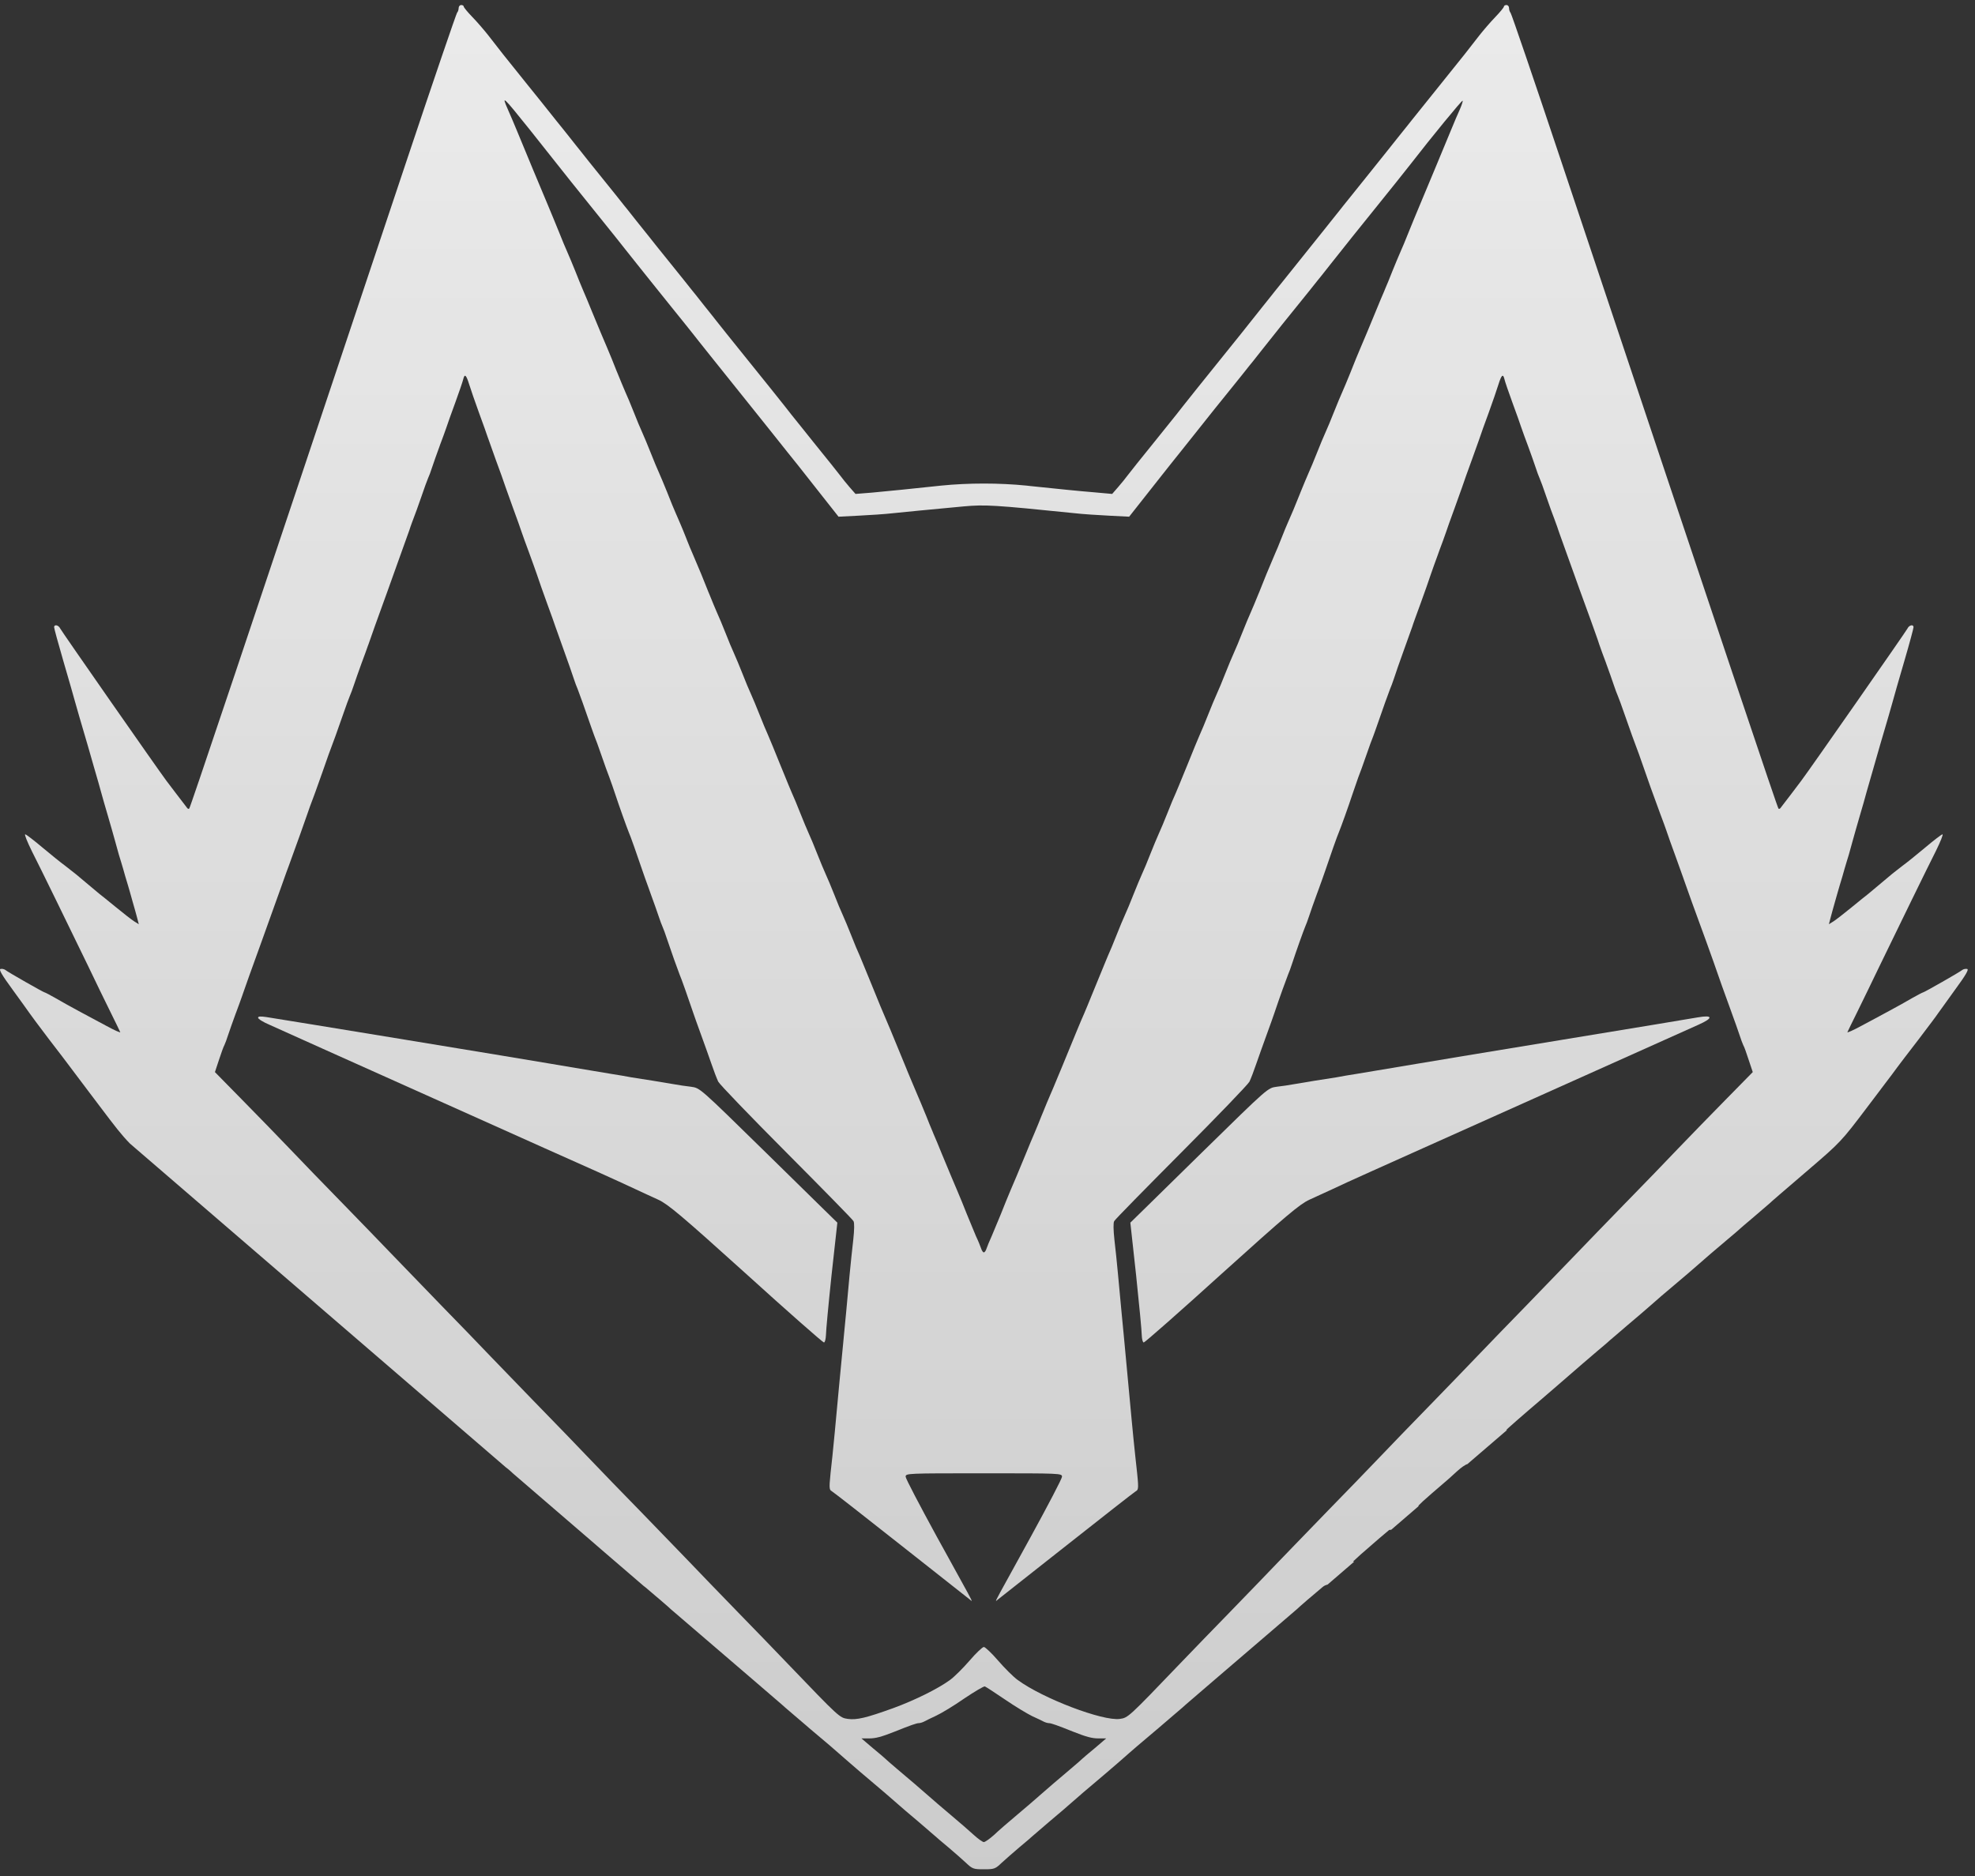 <svg width="40" height="38" viewBox="0 0 40 38" fill="none" xmlns="http://www.w3.org/2000/svg">
    <rect x="0" y="0" width="40" height="38" fill="#333333" stroke="none"/>
    <path d="M5.227 20.615C5.227 20.639 5.33 20.704 5.461 20.759C5.588 20.818 7.086 21.489 8.79 22.253C10.494 23.018 11.977 23.682 12.088 23.73C12.559 23.944 12.659 23.988 12.879 24.092C13.007 24.15 13.21 24.247 13.334 24.302C13.527 24.391 13.799 24.618 15.107 25.799C15.953 26.567 16.666 27.193 16.687 27.193C16.707 27.193 16.724 27.128 16.728 27.045C16.728 26.966 16.779 26.419 16.841 25.833L16.959 24.766L16.642 24.456C16.47 24.288 15.964 23.792 15.52 23.355C14.143 22.006 14.181 22.04 13.988 22.012C13.891 22.002 13.74 21.978 13.644 21.961C13.551 21.944 13.365 21.913 13.23 21.892C13.1 21.871 12.9 21.84 12.79 21.823C12.683 21.802 12.501 21.771 12.387 21.754C12.274 21.734 12.088 21.703 11.974 21.685C11.86 21.665 11.675 21.634 11.561 21.616C11.447 21.596 11.265 21.565 11.158 21.548C10.81 21.486 5.561 20.625 5.392 20.601C5.275 20.584 5.227 20.587 5.227 20.615Z" fill="url(#paint0_linear_42_887)"/>
    <path d="M34.384 20.608C34.335 20.618 33.082 20.825 31.595 21.069C30.108 21.314 28.804 21.527 28.697 21.548C28.587 21.565 28.404 21.596 28.291 21.616C28.177 21.634 27.991 21.665 27.878 21.685C27.764 21.703 27.578 21.734 27.465 21.754C27.351 21.771 27.169 21.802 27.062 21.823C26.952 21.84 26.755 21.871 26.621 21.892C26.49 21.913 26.304 21.944 26.208 21.961C26.115 21.978 25.96 22.002 25.864 22.012C25.671 22.04 25.709 22.006 24.332 23.355C23.888 23.792 23.382 24.288 23.21 24.456L22.893 24.766L23.01 25.833C23.072 26.419 23.124 26.966 23.124 27.045C23.127 27.128 23.144 27.193 23.165 27.193C23.186 27.193 23.898 26.567 24.745 25.799C26.053 24.618 26.325 24.391 26.518 24.302C26.642 24.247 26.845 24.15 26.976 24.092C27.193 23.988 27.334 23.926 27.774 23.727C27.878 23.678 29.358 23.018 31.062 22.253C32.766 21.489 34.263 20.818 34.394 20.759C34.704 20.622 34.697 20.553 34.384 20.608Z" fill="url(#paint1_linear_42_887)"/>
    <path fill-rule="evenodd" clip-rule="evenodd" d="M9.289 0.164C9.289 0.198 9.275 0.239 9.258 0.256C9.241 0.277 8.776 1.637 8.225 3.286C4.842 13.413 3.854 16.356 3.833 16.377C3.823 16.391 3.802 16.384 3.788 16.363C3.783 16.357 3.771 16.341 3.753 16.317C3.719 16.273 3.666 16.202 3.609 16.129L3.576 16.086C3.498 15.982 3.41 15.867 3.368 15.812C3.193 15.578 1.251 12.793 1.22 12.732C1.186 12.659 1.096 12.642 1.096 12.704C1.096 12.728 1.179 13.034 1.282 13.386C1.385 13.737 1.492 14.112 1.52 14.215C1.544 14.306 1.641 14.636 1.744 14.987L1.785 15.127C1.825 15.267 1.866 15.409 1.903 15.539C1.972 15.776 2.029 15.973 2.046 16.04C2.074 16.143 2.136 16.36 2.184 16.521C2.232 16.683 2.301 16.928 2.339 17.065L2.354 17.12C2.389 17.248 2.429 17.392 2.453 17.461C2.477 17.541 2.515 17.668 2.535 17.744C2.549 17.788 2.569 17.857 2.59 17.927C2.604 17.977 2.619 18.028 2.632 18.071L2.684 18.257C2.724 18.396 2.753 18.497 2.78 18.601L2.811 18.721L2.718 18.663C2.669 18.632 2.504 18.504 2.353 18.38C2.201 18.256 2.05 18.133 2.012 18.105C1.993 18.089 1.958 18.06 1.915 18.024C1.808 17.936 1.649 17.803 1.544 17.713L1.497 17.676C1.445 17.635 1.376 17.58 1.32 17.537C1.244 17.482 1.038 17.317 0.862 17.169C0.687 17.021 0.528 16.9 0.511 16.9C0.49 16.9 0.552 17.052 0.645 17.241C0.838 17.62 1.379 18.732 1.785 19.568C1.929 19.871 2.132 20.287 2.236 20.497C2.339 20.704 2.428 20.89 2.435 20.907C2.442 20.924 2.318 20.869 2.16 20.783C2.084 20.742 1.985 20.689 1.886 20.636C1.78 20.58 1.674 20.523 1.595 20.48C1.444 20.398 1.231 20.281 1.12 20.215C1.01 20.153 0.914 20.102 0.904 20.102C0.883 20.102 0.157 19.689 0.108 19.647C0.084 19.63 0.043 19.62 0.012 19.627C-0.029 19.633 0.033 19.744 0.26 20.053C0.425 20.281 0.58 20.494 0.597 20.521C0.618 20.552 0.793 20.79 0.993 21.052C1.193 21.31 1.385 21.565 1.423 21.616C1.449 21.653 1.581 21.828 1.755 22.057C1.84 22.17 1.935 22.296 2.033 22.425C2.325 22.812 2.461 22.99 2.633 23.165L10.246 29.723C10.277 29.745 10.309 29.772 10.339 29.799C10.353 29.812 10.37 29.828 10.39 29.846L11.824 31.081L11.922 31.165C12.004 31.234 12.111 31.327 12.198 31.404L13.037 32.126C13.048 32.133 13.058 32.141 13.069 32.15C13.11 32.185 13.204 32.265 13.298 32.345L13.368 32.404C13.482 32.501 13.582 32.59 13.592 32.601C13.599 32.608 13.842 32.816 14.191 33.115L15.234 34.01C15.581 34.308 15.822 34.514 15.829 34.522C15.84 34.532 15.947 34.628 16.07 34.731C16.164 34.81 16.266 34.898 16.331 34.954L16.38 34.997C16.549 35.141 16.642 35.22 16.811 35.361C16.904 35.441 17.058 35.575 17.155 35.661L17.229 35.725C17.34 35.821 17.502 35.962 17.637 36.074C17.805 36.215 18.022 36.401 18.119 36.487C18.215 36.573 18.432 36.759 18.601 36.9C18.697 36.983 18.791 37.063 18.855 37.119C18.901 37.158 18.933 37.186 18.941 37.193C18.962 37.213 19.079 37.313 19.203 37.416C19.327 37.52 19.489 37.664 19.564 37.733C19.695 37.857 19.716 37.864 19.926 37.864C20.136 37.864 20.157 37.857 20.287 37.733C20.363 37.664 20.525 37.52 20.649 37.416C20.773 37.313 20.89 37.213 20.91 37.193C20.919 37.186 20.95 37.159 20.995 37.12C21.06 37.064 21.154 36.983 21.251 36.9C21.42 36.759 21.637 36.573 21.733 36.487C21.829 36.401 22.046 36.215 22.215 36.074C22.349 35.962 22.512 35.821 22.623 35.725L22.697 35.661C22.793 35.575 22.948 35.441 23.041 35.361C23.21 35.22 23.303 35.141 23.471 34.997L23.521 34.954C23.586 34.898 23.688 34.81 23.781 34.731C23.905 34.628 24.012 34.532 24.022 34.522C24.029 34.514 24.272 34.306 24.622 34.006L25.66 33.116C26.01 32.816 26.253 32.608 26.26 32.601C26.27 32.59 26.37 32.501 26.483 32.404L26.553 32.345C26.647 32.266 26.742 32.186 26.783 32.15C26.811 32.126 26.839 32.109 26.888 32.097L27.425 31.634L27.403 31.63L27.561 31.485C27.651 31.406 27.816 31.262 27.929 31.165L28.136 30.99L28.176 30.987L28.739 30.502L28.721 30.504L28.824 30.404L28.872 30.362C28.944 30.298 29.054 30.2 29.151 30.119C29.275 30.015 29.437 29.871 29.513 29.799C29.588 29.73 29.681 29.664 29.719 29.657C29.719 29.657 29.719 29.657 29.719 29.657L30.524 28.965C30.511 28.968 30.504 28.969 30.504 28.969C30.497 28.966 30.831 28.673 31.244 28.322C31.418 28.172 31.583 28.029 31.72 27.911L31.721 27.91C31.907 27.75 32.038 27.636 32.06 27.616C32.084 27.596 32.139 27.549 32.204 27.493L32.205 27.492C32.251 27.452 32.303 27.408 32.353 27.365C32.477 27.262 32.594 27.162 32.614 27.141C32.623 27.134 32.654 27.107 32.699 27.069C32.764 27.013 32.858 26.932 32.955 26.849C33.124 26.707 33.341 26.521 33.437 26.436C33.533 26.349 33.75 26.163 33.919 26.022C34.088 25.881 34.304 25.695 34.401 25.609C34.597 25.437 34.673 25.372 35.003 25.093C35.127 24.99 35.234 24.897 35.244 24.886C35.255 24.876 35.361 24.783 35.485 24.68C35.54 24.633 35.601 24.58 35.659 24.531L35.661 24.529C35.73 24.469 35.792 24.416 35.83 24.384C35.884 24.332 36.136 24.116 36.428 23.866L36.626 23.696C37.272 23.141 37.289 23.127 37.819 22.425C37.916 22.296 38.011 22.171 38.096 22.059L38.097 22.057C38.271 21.828 38.403 21.653 38.428 21.616C38.466 21.565 38.659 21.31 38.859 21.052C39.058 20.79 39.237 20.552 39.255 20.521C39.263 20.511 39.289 20.474 39.329 20.419C39.393 20.329 39.49 20.194 39.592 20.053C39.819 19.744 39.881 19.633 39.84 19.627C39.809 19.62 39.767 19.63 39.743 19.647C39.695 19.689 38.969 20.102 38.948 20.102C38.938 20.102 38.842 20.153 38.731 20.215C38.621 20.281 38.408 20.398 38.256 20.48C38.178 20.523 38.072 20.579 37.967 20.636C37.868 20.688 37.768 20.742 37.692 20.783C37.533 20.869 37.41 20.924 37.416 20.907C37.423 20.89 37.513 20.704 37.616 20.497C37.719 20.287 37.922 19.871 38.067 19.568C38.473 18.732 39.014 17.62 39.206 17.241C39.299 17.052 39.361 16.9 39.341 16.9C39.324 16.9 39.165 17.021 38.99 17.169C38.814 17.317 38.608 17.482 38.532 17.537C38.476 17.58 38.407 17.635 38.355 17.675L38.308 17.713C38.203 17.803 38.043 17.936 37.937 18.024C37.894 18.06 37.859 18.089 37.84 18.105C37.802 18.133 37.651 18.256 37.499 18.38C37.348 18.504 37.182 18.632 37.134 18.663L37.041 18.721L37.072 18.601C37.099 18.497 37.128 18.396 37.167 18.257L37.22 18.071C37.233 18.028 37.248 17.977 37.262 17.927C37.282 17.857 37.303 17.788 37.317 17.744C37.337 17.668 37.375 17.541 37.399 17.461C37.423 17.392 37.463 17.248 37.498 17.12L37.513 17.065C37.551 16.928 37.62 16.683 37.668 16.521C37.716 16.36 37.778 16.143 37.805 16.04C37.823 15.973 37.88 15.776 37.949 15.539C37.986 15.409 38.027 15.267 38.067 15.127L38.108 14.986L38.109 14.984C38.212 14.634 38.308 14.306 38.332 14.215C38.36 14.112 38.466 13.737 38.57 13.386C38.673 13.034 38.755 12.728 38.755 12.704C38.755 12.642 38.666 12.659 38.632 12.732C38.601 12.793 36.659 15.578 36.483 15.812C36.441 15.867 36.354 15.982 36.276 16.086L36.243 16.129C36.186 16.201 36.133 16.272 36.099 16.317C36.081 16.341 36.068 16.357 36.064 16.363C36.05 16.384 36.029 16.391 36.019 16.377C35.998 16.356 35.01 13.413 31.626 3.286C31.076 1.637 30.611 0.277 30.594 0.26C30.576 0.239 30.563 0.198 30.563 0.164C30.563 0.129 30.539 0.102 30.511 0.102C30.483 0.102 30.459 0.115 30.459 0.133C30.459 0.15 30.38 0.246 30.284 0.346C30.184 0.449 30.043 0.614 29.964 0.714C29.73 1.017 29.671 1.093 29.169 1.716L28.86 2.101C28.724 2.271 28.618 2.403 28.583 2.446L28.508 2.541C28.451 2.612 28.381 2.7 28.325 2.769C28.283 2.822 28.236 2.881 28.193 2.935C28.149 2.992 28.109 3.042 28.084 3.072C28.036 3.134 27.843 3.375 27.654 3.609C27.534 3.758 27.41 3.913 27.32 4.025C27.268 4.09 27.228 4.141 27.206 4.167L27.131 4.262C27.074 4.333 27.005 4.421 26.948 4.491C26.906 4.543 26.859 4.602 26.816 4.657C26.772 4.713 26.732 4.764 26.707 4.793C26.659 4.855 26.466 5.096 26.277 5.33C26.157 5.479 26.033 5.634 25.943 5.747L25.942 5.748C25.891 5.812 25.851 5.862 25.829 5.888L25.754 5.983C25.697 6.054 25.628 6.142 25.571 6.212C25.529 6.264 25.482 6.323 25.44 6.377C25.395 6.434 25.355 6.485 25.33 6.515C25.282 6.577 25.027 6.897 24.762 7.224C24.28 7.823 24.139 7.998 23.96 8.225C23.921 8.279 23.758 8.481 23.564 8.722L23.385 8.945C23.12 9.272 22.872 9.582 22.835 9.633C22.797 9.685 22.711 9.792 22.645 9.867L22.525 10.005L22.181 9.974C21.817 9.944 21.473 9.908 20.866 9.845L20.787 9.836C20.239 9.781 19.613 9.781 19.065 9.836C18.446 9.902 18.043 9.943 17.664 9.978L17.327 10.005L17.206 9.867C17.141 9.792 17.055 9.685 17.017 9.633C16.979 9.582 16.731 9.272 16.466 8.945L16.288 8.722C16.094 8.481 15.931 8.279 15.892 8.225C15.713 7.998 15.571 7.823 15.089 7.224C14.824 6.897 14.57 6.577 14.521 6.515C14.497 6.485 14.457 6.434 14.413 6.378C14.37 6.324 14.323 6.264 14.28 6.212C14.245 6.168 14.206 6.118 14.167 6.069C14.111 5.998 14.057 5.929 14.022 5.888C13.967 5.816 13.764 5.565 13.575 5.33C13.385 5.096 13.193 4.855 13.145 4.793C13.12 4.764 13.08 4.713 13.036 4.657C12.993 4.603 12.946 4.543 12.903 4.491C12.868 4.447 12.829 4.397 12.79 4.348C12.734 4.277 12.68 4.208 12.645 4.167C12.59 4.095 12.387 3.843 12.198 3.609C12.008 3.375 11.816 3.134 11.768 3.072C11.743 3.042 11.703 2.992 11.659 2.936C11.616 2.881 11.569 2.822 11.527 2.769C11.492 2.726 11.452 2.676 11.414 2.627C11.357 2.555 11.303 2.487 11.268 2.446C11.233 2.4 11.113 2.25 10.961 2.061C10.875 1.955 10.779 1.835 10.683 1.716C10.181 1.093 10.122 1.017 9.888 0.714C9.809 0.614 9.668 0.449 9.568 0.346C9.471 0.246 9.392 0.15 9.392 0.133C9.392 0.115 9.368 0.102 9.341 0.102C9.313 0.102 9.289 0.129 9.289 0.164ZM10.725 2.621C10.986 2.948 11.241 3.269 11.293 3.337C11.472 3.565 11.613 3.74 12.095 4.339C12.36 4.666 12.614 4.986 12.662 5.048C12.687 5.078 12.727 5.128 12.771 5.185C12.814 5.239 12.861 5.299 12.903 5.351C12.96 5.421 13.029 5.508 13.086 5.58L13.162 5.675C13.183 5.701 13.223 5.751 13.275 5.816C13.365 5.928 13.489 6.084 13.609 6.232C13.799 6.466 13.991 6.707 14.04 6.769C14.064 6.799 14.104 6.85 14.148 6.906C14.191 6.96 14.238 7.02 14.28 7.072C14.337 7.142 14.406 7.229 14.463 7.301L14.539 7.396C14.56 7.422 14.6 7.472 14.652 7.537C14.741 7.649 14.866 7.805 14.986 7.954C15.175 8.188 15.368 8.429 15.416 8.491L15.596 8.716C15.714 8.865 15.842 9.026 15.94 9.148C16.022 9.248 16.291 9.585 16.535 9.898L16.983 10.466L17.378 10.446C17.595 10.435 17.922 10.415 18.101 10.394C18.427 10.36 18.81 10.324 19.238 10.284L19.523 10.257C19.95 10.219 20.139 10.229 21.75 10.394C21.929 10.415 22.256 10.435 22.473 10.446L22.869 10.466L23.317 9.898L23.511 9.652C23.691 9.425 23.851 9.222 23.912 9.148C24.01 9.026 24.138 8.865 24.256 8.716L24.435 8.491C24.483 8.429 24.676 8.188 24.866 7.954C25.055 7.719 25.258 7.468 25.313 7.396C25.348 7.355 25.402 7.287 25.458 7.215C25.497 7.166 25.536 7.116 25.571 7.072C25.613 7.02 25.66 6.96 25.703 6.906C25.748 6.85 25.788 6.799 25.812 6.769C25.86 6.707 26.053 6.466 26.243 6.232C26.432 5.998 26.635 5.747 26.69 5.675C26.725 5.634 26.779 5.565 26.835 5.494C26.874 5.445 26.913 5.395 26.948 5.351C26.99 5.299 27.038 5.239 27.08 5.185C27.125 5.129 27.165 5.078 27.189 5.048C27.237 4.986 27.492 4.666 27.757 4.339C28.239 3.74 28.38 3.565 28.559 3.337C29.007 2.759 29.609 2.026 29.623 2.04C29.63 2.05 29.606 2.122 29.571 2.205C29.534 2.287 29.447 2.487 29.382 2.649C29.175 3.148 28.91 3.788 28.766 4.129C28.69 4.308 28.583 4.57 28.525 4.714C28.47 4.855 28.394 5.034 28.36 5.11C28.328 5.18 28.261 5.344 28.202 5.488L28.188 5.523C28.143 5.64 28.09 5.766 28.056 5.845L28.033 5.902C28.009 5.957 27.929 6.143 27.86 6.315C27.688 6.732 27.661 6.797 27.558 7.038C27.509 7.151 27.42 7.368 27.361 7.52L27.347 7.555C27.288 7.699 27.221 7.863 27.189 7.933C27.155 8.009 27.076 8.195 27.017 8.346C26.959 8.497 26.879 8.683 26.845 8.759C26.811 8.835 26.731 9.021 26.673 9.172C26.614 9.324 26.535 9.509 26.501 9.585C26.469 9.655 26.402 9.819 26.343 9.963L26.329 9.998L26.304 10.06C26.216 10.278 26.182 10.364 26.077 10.601C26.052 10.655 26.01 10.76 25.973 10.853L25.934 10.95C25.896 11.045 25.854 11.152 25.829 11.203C25.688 11.53 25.599 11.75 25.503 11.995L25.488 12.03C25.429 12.174 25.362 12.338 25.33 12.408C25.296 12.484 25.217 12.669 25.158 12.821C25.1 12.973 25.02 13.158 24.986 13.234C24.952 13.31 24.872 13.496 24.814 13.647C24.756 13.799 24.676 13.985 24.642 14.06C24.608 14.136 24.528 14.322 24.47 14.473C24.411 14.625 24.332 14.811 24.298 14.886C24.263 14.962 24.157 15.224 24.057 15.472L23.984 15.65C23.909 15.833 23.842 15.999 23.816 16.057C23.781 16.133 23.702 16.318 23.644 16.47C23.585 16.621 23.506 16.807 23.471 16.883C23.437 16.959 23.358 17.145 23.299 17.296C23.241 17.448 23.162 17.633 23.127 17.709C23.093 17.785 23.014 17.971 22.955 18.122C22.897 18.274 22.817 18.46 22.783 18.535C22.749 18.611 22.669 18.797 22.611 18.948C22.552 19.1 22.473 19.286 22.439 19.361C22.43 19.383 22.415 19.42 22.395 19.467C22.346 19.586 22.269 19.77 22.198 19.947L22.125 20.125C22.05 20.308 21.983 20.474 21.957 20.532C21.895 20.669 21.786 20.935 21.491 21.654L21.485 21.668L21.426 21.809C21.359 21.972 21.295 22.125 21.268 22.184C21.237 22.254 21.169 22.418 21.111 22.562L21.096 22.597C21.051 22.714 20.998 22.84 20.965 22.919L20.941 22.976C20.917 23.031 20.838 23.217 20.769 23.389C20.597 23.805 20.57 23.871 20.466 24.112C20.418 24.226 20.329 24.442 20.27 24.594C20.208 24.745 20.125 24.945 20.084 25.041C20.04 25.134 19.995 25.248 19.981 25.289C19.967 25.334 19.943 25.368 19.926 25.368C19.909 25.368 19.885 25.334 19.871 25.289C19.857 25.248 19.812 25.134 19.767 25.041C19.726 24.945 19.644 24.745 19.582 24.594C19.523 24.442 19.434 24.226 19.385 24.112C19.282 23.871 19.255 23.805 19.082 23.389C19.014 23.217 18.934 23.031 18.91 22.976L18.887 22.919C18.854 22.84 18.8 22.714 18.756 22.597L18.741 22.562C18.682 22.418 18.615 22.254 18.583 22.184C18.557 22.125 18.493 21.972 18.425 21.81L18.366 21.668L18.361 21.654C18.066 20.935 17.956 20.669 17.895 20.532C17.869 20.475 17.801 20.309 17.727 20.126L17.654 19.947C17.583 19.77 17.506 19.586 17.457 19.467C17.445 19.439 17.435 19.415 17.427 19.395C17.421 19.382 17.417 19.37 17.413 19.361C17.378 19.286 17.299 19.1 17.241 18.948C17.182 18.797 17.103 18.611 17.069 18.535C17.034 18.46 16.955 18.274 16.897 18.122C16.838 17.971 16.759 17.785 16.724 17.709C16.69 17.633 16.611 17.448 16.552 17.296C16.494 17.145 16.415 16.959 16.38 16.883C16.346 16.807 16.267 16.621 16.208 16.47C16.15 16.318 16.07 16.133 16.036 16.057C16.01 15.999 15.942 15.833 15.868 15.65L15.795 15.472C15.695 15.224 15.588 14.962 15.554 14.886C15.52 14.811 15.441 14.625 15.382 14.473C15.323 14.322 15.244 14.136 15.21 14.06C15.175 13.985 15.096 13.799 15.038 13.647C14.979 13.496 14.9 13.31 14.866 13.234C14.831 13.158 14.752 12.973 14.694 12.821C14.635 12.669 14.556 12.484 14.521 12.408C14.49 12.338 14.422 12.174 14.364 12.03L14.349 11.995C14.253 11.75 14.163 11.53 14.022 11.203C13.998 11.152 13.955 11.045 13.917 10.95L13.902 10.911C13.861 10.807 13.805 10.669 13.778 10.608C13.762 10.573 13.741 10.524 13.721 10.476C13.707 10.443 13.693 10.41 13.681 10.384C13.654 10.325 13.582 10.15 13.523 9.998L13.509 9.963C13.45 9.819 13.383 9.655 13.351 9.585C13.317 9.509 13.237 9.324 13.179 9.172C13.12 9.021 13.041 8.835 13.007 8.759C12.972 8.683 12.893 8.497 12.835 8.346C12.776 8.195 12.697 8.009 12.662 7.933C12.631 7.863 12.564 7.699 12.505 7.555L12.49 7.52C12.432 7.368 12.342 7.151 12.294 7.038C12.191 6.797 12.163 6.732 11.991 6.315C11.922 6.143 11.843 5.957 11.819 5.902L11.795 5.845C11.762 5.766 11.709 5.64 11.664 5.523L11.65 5.488C11.591 5.344 11.524 5.18 11.492 5.11C11.458 5.034 11.382 4.855 11.327 4.714C11.268 4.57 11.162 4.308 11.086 4.129C10.941 3.788 10.676 3.148 10.47 2.649C10.411 2.504 10.336 2.331 10.296 2.24L10.284 2.212C10.153 1.916 10.184 1.947 10.725 2.621ZM9.502 7.785C9.533 7.885 9.623 8.146 9.702 8.363C9.781 8.58 9.86 8.797 9.874 8.845L9.894 8.9C9.925 8.989 9.985 9.158 10.046 9.327C10.126 9.544 10.205 9.761 10.219 9.809L10.238 9.864C10.269 9.953 10.329 10.122 10.391 10.291C10.47 10.508 10.549 10.725 10.563 10.773L10.575 10.807C10.6 10.878 10.649 11.017 10.7 11.152L10.73 11.234C10.783 11.381 10.844 11.547 10.873 11.633C10.907 11.737 11 12.002 11.079 12.219C11.158 12.435 11.237 12.652 11.251 12.7L11.271 12.755C11.302 12.844 11.362 13.013 11.423 13.182C11.502 13.399 11.588 13.647 11.616 13.733C11.644 13.819 11.681 13.919 11.699 13.957C11.723 14.015 11.847 14.36 11.981 14.749C11.994 14.789 12.014 14.843 12.029 14.883L12.043 14.921C12.06 14.959 12.122 15.127 12.181 15.3C12.239 15.468 12.311 15.671 12.342 15.747C12.37 15.823 12.422 15.971 12.456 16.074C12.542 16.336 12.697 16.766 12.731 16.849C12.766 16.924 12.91 17.337 13.007 17.623C13.036 17.71 13.096 17.876 13.149 18.022L13.182 18.115C13.24 18.275 13.31 18.468 13.337 18.552C13.365 18.639 13.403 18.738 13.42 18.776C13.437 18.814 13.475 18.914 13.502 19C13.582 19.241 13.733 19.664 13.764 19.74C13.799 19.816 13.943 20.229 14.04 20.515C14.068 20.601 14.129 20.767 14.182 20.914L14.212 20.997C14.27 21.158 14.36 21.406 14.408 21.547C14.456 21.689 14.518 21.85 14.546 21.909C14.573 21.964 15.196 22.611 15.926 23.344C16.656 24.078 17.268 24.701 17.286 24.735C17.306 24.769 17.303 24.91 17.282 25.107C17.262 25.279 17.227 25.606 17.206 25.833C17.186 26.06 17.155 26.394 17.138 26.573C17.122 26.733 17.108 26.881 17.087 27.101L17.087 27.103L17.087 27.104C17.067 27.314 17.04 27.591 17 28.009C16.907 29.014 16.89 29.193 16.862 29.465L16.859 29.495C16.796 30.062 16.786 30.151 16.825 30.191C16.833 30.198 16.843 30.204 16.855 30.212C16.89 30.232 17.523 30.728 18.26 31.31L18.571 31.555C19.164 32.024 19.623 32.387 19.647 32.404C19.652 32.408 19.657 32.412 19.661 32.416C19.67 32.424 19.677 32.43 19.679 32.428C19.689 32.422 19.61 32.279 19.195 31.528C19.13 31.409 19.056 31.275 18.972 31.124C18.628 30.494 18.342 29.95 18.342 29.912C18.342 29.843 18.37 29.843 19.926 29.843C21.482 29.843 21.509 29.843 21.509 29.912C21.509 29.95 21.224 30.494 20.879 31.124C20.796 31.275 20.722 31.409 20.657 31.528C20.242 32.279 20.163 32.422 20.173 32.428C20.175 32.43 20.182 32.424 20.191 32.416C20.195 32.412 20.2 32.408 20.205 32.404C20.228 32.387 20.688 32.024 21.281 31.555L21.592 31.31C22.329 30.728 22.962 30.232 22.996 30.212C23.008 30.204 23.018 30.198 23.026 30.191C23.066 30.151 23.056 30.062 22.993 29.495L22.99 29.465C22.972 29.303 22.941 28.993 22.921 28.776C22.9 28.559 22.869 28.226 22.852 28.036C22.835 27.847 22.804 27.513 22.783 27.296L22.761 27.061C22.744 26.884 22.726 26.695 22.714 26.573C22.697 26.394 22.666 26.06 22.645 25.833C22.625 25.606 22.59 25.279 22.57 25.107C22.549 24.91 22.546 24.769 22.566 24.735C22.583 24.701 23.196 24.078 23.926 23.344C24.656 22.611 25.279 21.964 25.306 21.909C25.334 21.85 25.396 21.689 25.444 21.547C25.492 21.406 25.582 21.158 25.64 20.997L25.67 20.914C25.723 20.767 25.784 20.601 25.812 20.515C25.912 20.215 26.057 19.816 26.088 19.74C26.105 19.702 26.143 19.602 26.17 19.516C26.253 19.262 26.401 18.849 26.432 18.776C26.449 18.738 26.487 18.639 26.515 18.552C26.541 18.468 26.611 18.275 26.669 18.115L26.703 18.023C26.756 17.876 26.816 17.71 26.845 17.623C26.941 17.337 27.086 16.924 27.12 16.849C27.155 16.766 27.31 16.336 27.396 16.074C27.43 15.971 27.482 15.823 27.509 15.747C27.54 15.671 27.613 15.468 27.671 15.3C27.73 15.127 27.792 14.959 27.809 14.921L27.823 14.883C27.838 14.843 27.858 14.789 27.871 14.749C28.005 14.36 28.129 14.015 28.153 13.957C28.17 13.919 28.208 13.819 28.236 13.733C28.263 13.647 28.349 13.399 28.428 13.182C28.49 13.013 28.55 12.844 28.581 12.755L28.601 12.7C28.614 12.652 28.694 12.435 28.773 12.219C28.852 12.002 28.945 11.737 28.979 11.633C29.008 11.547 29.068 11.381 29.122 11.234L29.151 11.152C29.203 11.017 29.252 10.878 29.277 10.807L29.289 10.773C29.303 10.725 29.382 10.508 29.461 10.291C29.523 10.122 29.582 9.953 29.614 9.864L29.633 9.809C29.647 9.761 29.726 9.544 29.805 9.327C29.867 9.158 29.927 8.989 29.958 8.9L29.977 8.845C29.991 8.797 30.07 8.58 30.15 8.363C30.229 8.146 30.318 7.885 30.349 7.785C30.411 7.589 30.442 7.565 30.47 7.682C30.48 7.726 30.552 7.94 30.632 8.157C30.711 8.374 30.79 8.59 30.804 8.639L30.816 8.673C30.841 8.744 30.89 8.883 30.941 9.017L30.945 9.027C31.003 9.187 31.073 9.38 31.1 9.465C31.127 9.551 31.165 9.651 31.182 9.688C31.2 9.726 31.262 9.895 31.32 10.067C31.378 10.236 31.451 10.439 31.482 10.515L31.501 10.568C31.525 10.632 31.55 10.701 31.561 10.738L31.58 10.793C31.612 10.882 31.671 11.051 31.733 11.22C31.778 11.343 31.832 11.494 31.88 11.629C31.917 11.732 31.95 11.826 31.974 11.892L31.976 11.898C32.032 12.051 32.14 12.349 32.218 12.563C32.248 12.646 32.277 12.73 32.304 12.804C32.346 12.922 32.379 13.015 32.387 13.045L32.399 13.079C32.424 13.15 32.473 13.289 32.525 13.423L32.528 13.433C32.586 13.593 32.656 13.787 32.683 13.871C32.711 13.957 32.749 14.057 32.766 14.095C32.783 14.133 32.845 14.301 32.904 14.473C33.017 14.8 33.1 15.028 33.196 15.282C33.227 15.368 33.282 15.523 33.317 15.627C33.382 15.819 33.437 15.971 33.626 16.487C33.678 16.621 33.727 16.76 33.752 16.831L33.764 16.866C33.778 16.914 33.857 17.131 33.936 17.348C33.998 17.517 34.058 17.686 34.089 17.775L34.108 17.83C34.143 17.933 34.356 18.528 34.556 19.069C34.618 19.238 34.677 19.407 34.709 19.496L34.728 19.551C34.773 19.689 34.955 20.195 35.072 20.515L35.075 20.524C35.133 20.684 35.203 20.878 35.23 20.962C35.258 21.048 35.292 21.141 35.306 21.169C35.324 21.196 35.372 21.331 35.416 21.468L35.499 21.716L34.948 22.277C34.642 22.587 34.212 23.031 33.984 23.268C33.761 23.503 33.296 23.985 32.952 24.336L32.873 24.416L32.872 24.418C32.542 24.758 32.129 25.183 31.919 25.403C31.726 25.605 31.363 25.979 31.06 26.292L31.059 26.293L30.921 26.436C30.597 26.766 30.15 27.231 29.922 27.468C29.729 27.671 29.366 28.045 29.062 28.359L28.924 28.501C28.601 28.831 28.153 29.296 27.926 29.534C27.702 29.768 27.237 30.25 26.893 30.601C26.678 30.822 26.421 31.088 26.208 31.309C26.129 31.391 26.056 31.467 25.993 31.532C25.957 31.57 25.924 31.604 25.895 31.633C25.692 31.846 25.271 32.281 24.95 32.612L24.931 32.632C24.608 32.962 24.143 33.444 23.898 33.699C22.852 34.79 22.848 34.794 22.68 34.818C22.335 34.866 21.12 34.404 20.611 34.029C20.521 33.964 20.346 33.788 20.215 33.637C20.084 33.485 19.953 33.361 19.926 33.361C19.898 33.361 19.767 33.485 19.637 33.637C19.506 33.788 19.33 33.964 19.241 34.029C18.996 34.208 18.528 34.439 18.098 34.597C17.537 34.8 17.351 34.842 17.172 34.818C17.003 34.794 17 34.79 15.953 33.699C15.709 33.444 15.244 32.962 14.921 32.632L14.902 32.612C14.58 32.28 14.159 31.846 13.957 31.633C13.879 31.553 13.769 31.439 13.644 31.309C13.43 31.088 13.173 30.822 12.959 30.601C12.614 30.25 12.15 29.768 11.926 29.534C11.699 29.296 11.251 28.831 10.928 28.501L10.79 28.359C10.486 28.045 10.123 27.671 9.929 27.468C9.702 27.231 9.255 26.766 8.931 26.436L8.793 26.293C8.489 25.98 8.126 25.605 7.933 25.403C7.723 25.183 7.31 24.758 6.98 24.418L6.9 24.336C6.556 23.985 6.091 23.503 5.867 23.268C5.64 23.031 5.21 22.587 4.904 22.277L4.353 21.716L4.435 21.468C4.48 21.331 4.528 21.196 4.545 21.169C4.559 21.141 4.594 21.048 4.621 20.962C4.648 20.878 4.718 20.684 4.776 20.524L4.78 20.515C4.831 20.38 4.88 20.241 4.905 20.171L4.917 20.136C4.952 20.036 5.096 19.623 5.299 19.069C5.495 18.525 5.627 18.155 5.695 17.965L5.743 17.83L5.759 17.785C5.78 17.725 5.812 17.634 5.843 17.554C5.971 17.203 6.198 16.573 6.225 16.487C6.239 16.439 6.301 16.27 6.363 16.108L6.393 16.026C6.446 15.879 6.506 15.713 6.535 15.627C6.57 15.523 6.625 15.368 6.656 15.282C6.752 15.028 6.835 14.8 6.948 14.473C7.007 14.301 7.069 14.133 7.086 14.095C7.103 14.057 7.141 13.957 7.169 13.871C7.196 13.787 7.266 13.593 7.323 13.433L7.327 13.423C7.378 13.289 7.427 13.15 7.452 13.079L7.465 13.045C7.499 12.945 7.644 12.532 7.847 11.978L8.023 11.486C8.195 11.01 8.269 10.802 8.291 10.738C8.301 10.701 8.327 10.632 8.35 10.568L8.37 10.515C8.401 10.439 8.473 10.236 8.532 10.067C8.59 9.895 8.652 9.726 8.669 9.688C8.687 9.651 8.725 9.551 8.752 9.465C8.779 9.38 8.849 9.187 8.907 9.027L8.91 9.017C8.962 8.883 9.011 8.744 9.036 8.673L9.048 8.639C9.062 8.59 9.141 8.374 9.22 8.157C9.299 7.94 9.372 7.726 9.382 7.682C9.41 7.565 9.441 7.589 9.502 7.785ZM20.36 34.429C20.566 34.57 20.814 34.718 20.907 34.763C21.003 34.807 21.107 34.855 21.138 34.873C21.172 34.89 21.22 34.904 21.248 34.904C21.286 34.904 21.416 34.948 21.733 35.076C22.002 35.182 22.115 35.213 22.25 35.213H22.404L22.174 35.41C22.043 35.516 21.933 35.613 21.922 35.623C21.912 35.633 21.805 35.73 21.681 35.833C21.351 36.112 21.275 36.177 21.079 36.349C20.983 36.435 20.766 36.621 20.597 36.763C20.428 36.904 20.218 37.086 20.132 37.169C20.043 37.248 19.95 37.313 19.926 37.313C19.902 37.313 19.809 37.248 19.719 37.165C19.633 37.086 19.423 36.904 19.255 36.763C19.086 36.621 18.869 36.435 18.773 36.349C18.576 36.177 18.501 36.112 18.17 35.833C18.046 35.73 17.94 35.633 17.929 35.623C17.919 35.613 17.809 35.516 17.678 35.41L17.447 35.213H17.602C17.737 35.213 17.85 35.182 18.119 35.076C18.435 34.948 18.566 34.904 18.604 34.904C18.632 34.904 18.68 34.89 18.714 34.873C18.745 34.855 18.859 34.8 18.962 34.752C19.065 34.704 19.323 34.549 19.53 34.404C19.74 34.263 19.926 34.153 19.947 34.16C19.971 34.17 20.157 34.291 20.36 34.429Z" fill="url(#paint2_linear_42_887)"/>
    <defs>
        <linearGradient id="paint0_linear_42_887" x1="19.926" y1="0.102" x2="19.926" y2="37.864" gradientUnits="userSpaceOnUse">
            <stop stop-color="white" stop-opacity="0.9"/>
            <stop offset="1" stop-color="white" stop-opacity="0.75"/>
        </linearGradient>
        <linearGradient id="paint1_linear_42_887" x1="19.926" y1="0.102" x2="19.926" y2="37.864" gradientUnits="userSpaceOnUse">
            <stop stop-color="white" stop-opacity="0.9"/>
            <stop offset="1" stop-color="white" stop-opacity="0.75"/>
        </linearGradient>
        <linearGradient id="paint2_linear_42_887" x1="19.926" y1="0.102" x2="19.926" y2="37.864" gradientUnits="userSpaceOnUse">
            <stop stop-color="white" stop-opacity="0.9"/>
            <stop offset="1" stop-color="white" stop-opacity="0.75"/>
        </linearGradient>
    </defs>
</svg>
